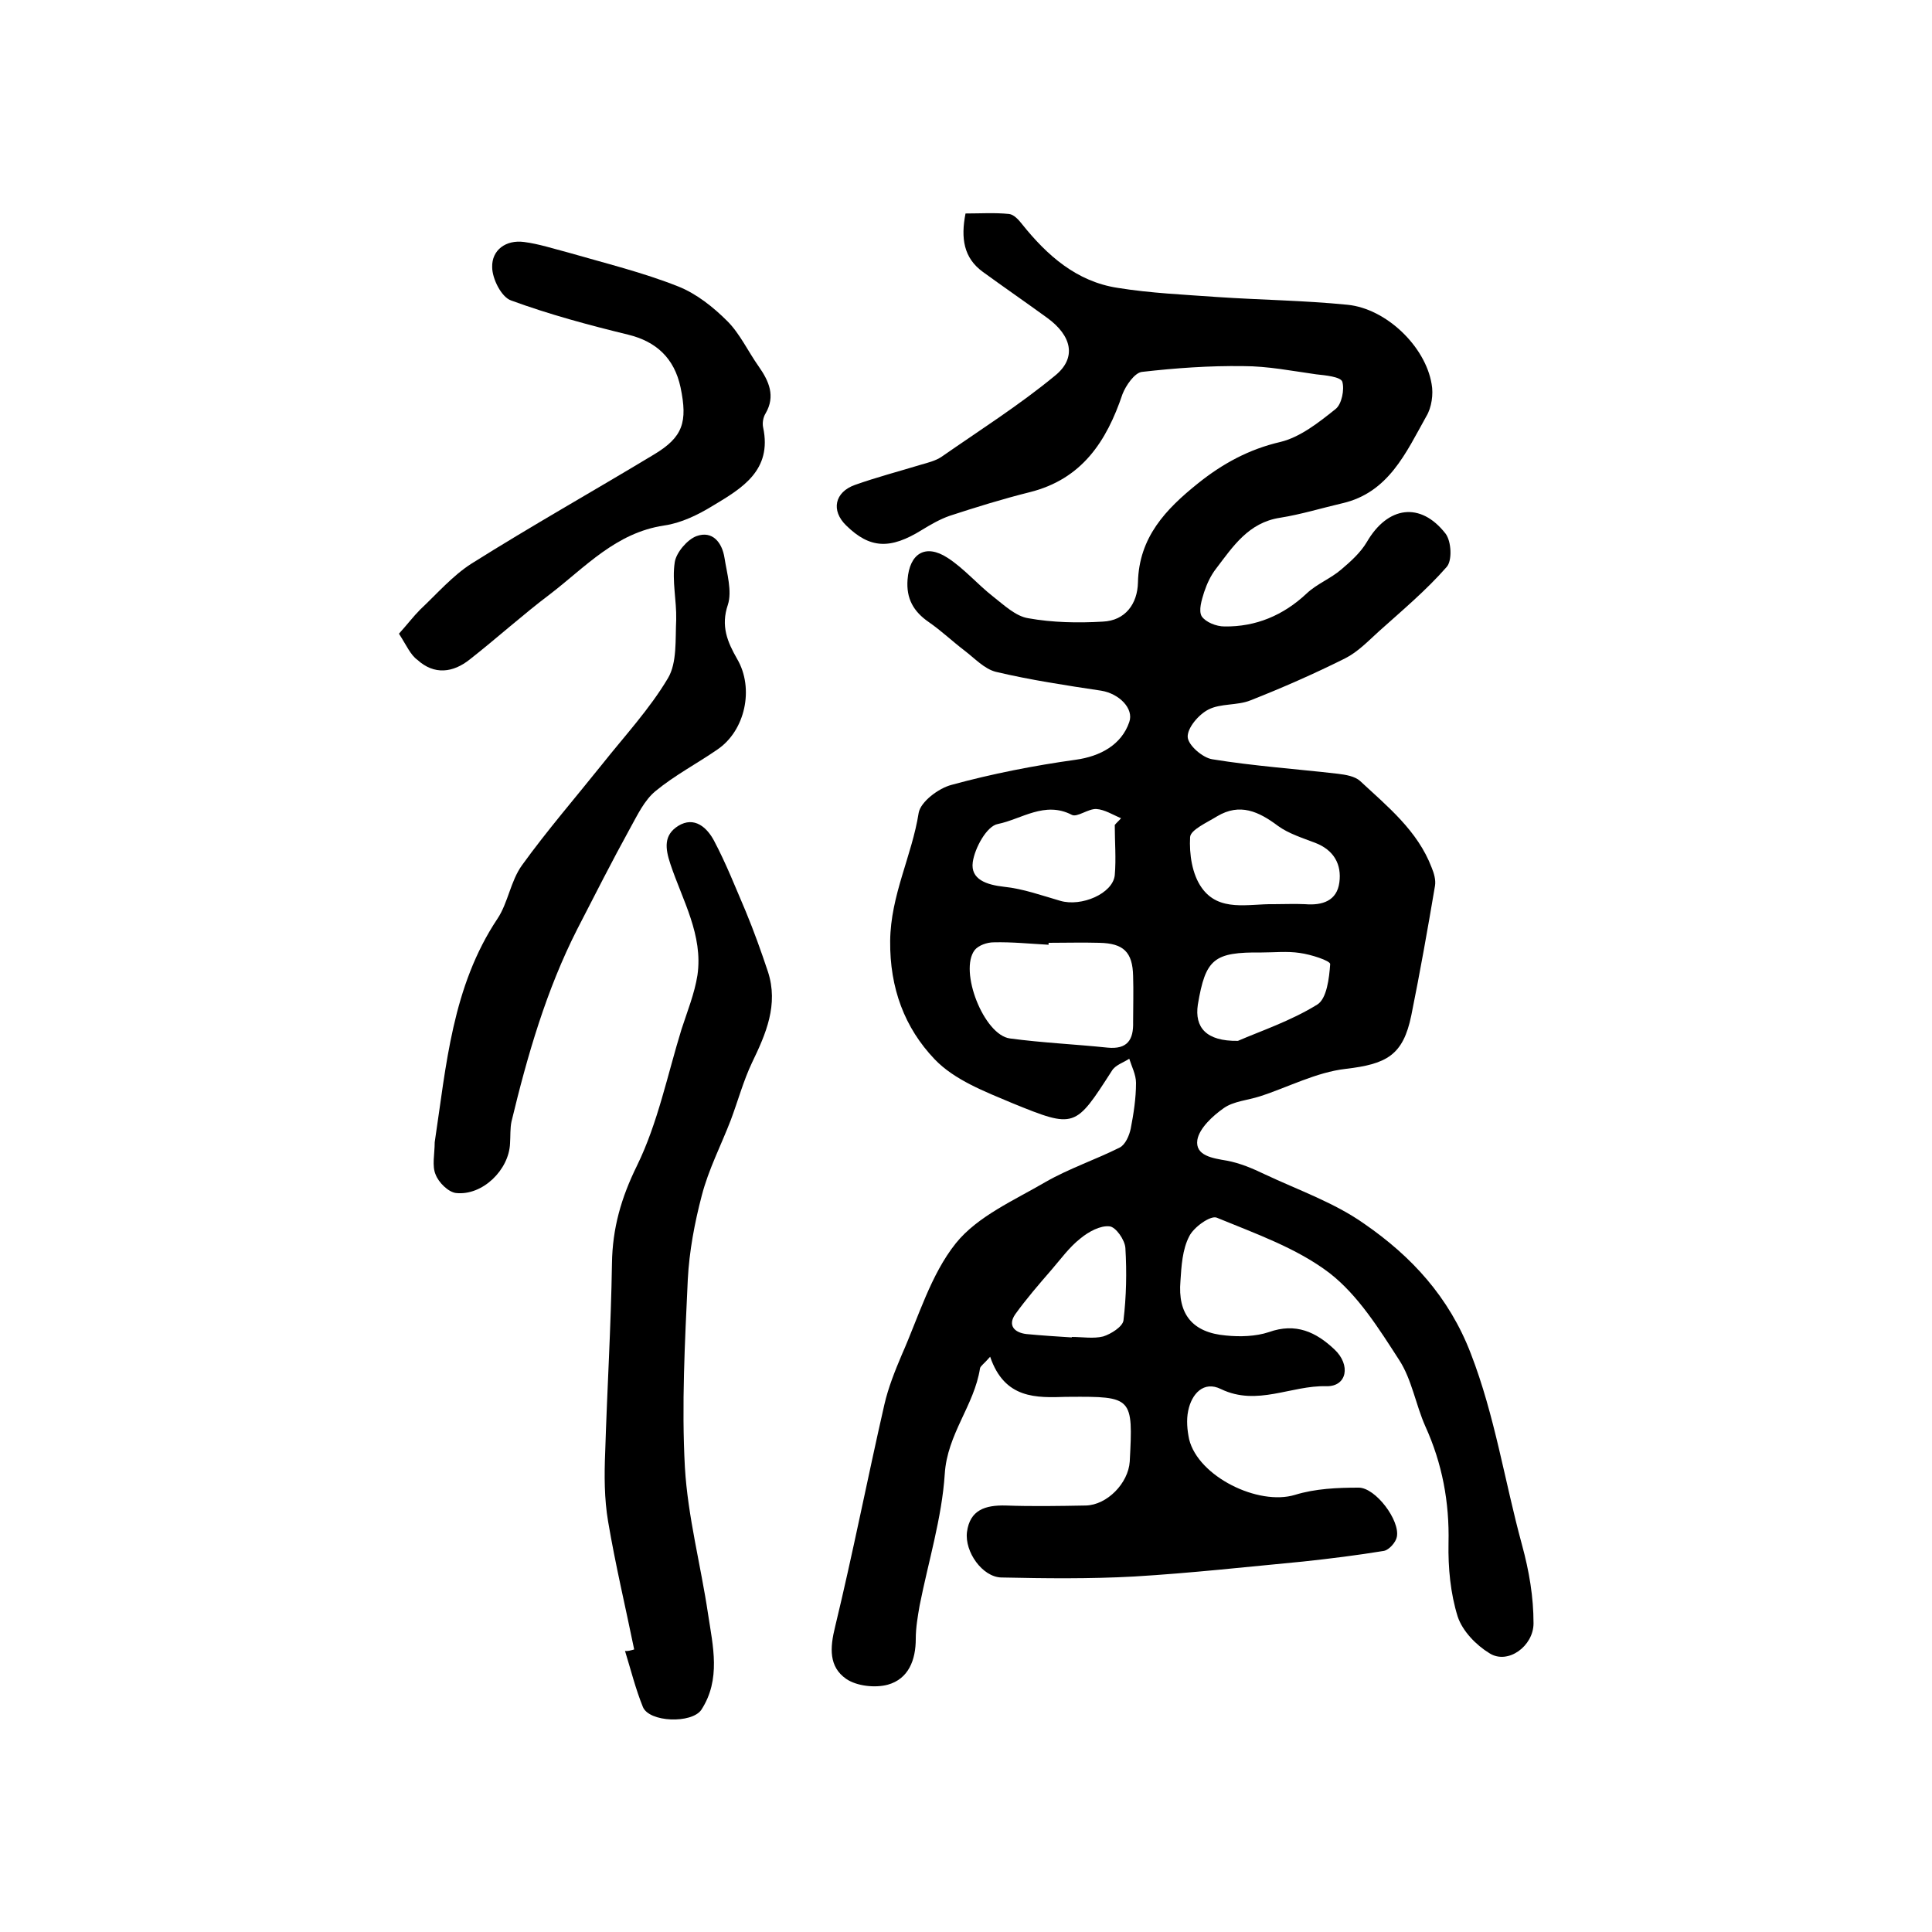 <?xml version="1.0" encoding="utf-8"?>
<!-- Generator: Adobe Illustrator 22.0.0, SVG Export Plug-In . SVG Version: 6.00 Build 0)  -->
<svg version="1.1" id="图层_1" xmlns="http://www.w3.org/2000/svg" xmlns:xlink="http://www.w3.org/1999/xlink" x="0px" y="0px"
	 viewBox="0 0 400 400" style="enable-background:new 0 0 400 400;" xml:space="preserve">
<style type="text/css">
	.st0{fill:#FFFFFF;}
</style>
<g>
	
	<path d="M205,280.9c-1.3,1.5-2,1.9-2.1,2.4c-1.2,7.7-6.8,13.6-7.3,21.9c-0.6,9.1-3.4,18.1-5.2,27.2c-0.4,2.3-0.8,4.6-0.8,6.9
		c0,4.4-1.5,8.3-5.8,9.5c-2.6,0.7-6.4,0.3-8.6-1.2c-3.6-2.5-3.4-6.4-2.3-10.8c3.7-15.3,6.7-30.7,10.2-46c0.8-3.5,2.2-7,3.6-10.3
		c3.5-7.9,6-16.6,11.2-23.1c4.5-5.6,12.1-8.9,18.6-12.7c4.9-2.8,10.3-4.6,15.3-7.1c1.2-0.6,2-2.5,2.3-3.9c0.6-3.1,1.1-6.3,1.1-9.5
		c0-1.7-0.9-3.4-1.4-5c-1.2,0.8-2.9,1.3-3.6,2.5c-7.6,11.8-7.6,12-20.6,6.7c-5.7-2.4-12-4.8-16.1-9.1c-6.2-6.5-9.3-14.7-9.2-24.5
		c0.1-9.5,4.5-17.6,5.9-26.5c0.4-2.3,4.1-5.1,6.8-5.8c8.4-2.3,17.1-4,25.7-5.2c5.1-0.7,9.5-3.1,11.1-7.8c1-2.8-2.1-5.9-5.8-6.5
		c-7.3-1.1-14.6-2.2-21.8-3.9c-2.4-0.6-4.4-2.8-6.5-4.4c-2.5-1.9-4.8-4.1-7.4-5.9c-3.2-2.2-4.7-4.9-4.4-8.8c0.4-5.4,3.7-7.5,8.3-4.5
		c3.4,2.2,6.2,5.5,9.4,8c2.3,1.8,4.7,4.1,7.3,4.5c5,0.9,10.3,1,15.4,0.7c4.7-0.2,7.2-3.7,7.3-8.1c0.2-9.4,5.8-15.2,12.4-20.5
		c5.1-4.1,10.6-7.1,17.1-8.6c4.1-1,7.9-4,11.4-6.8c1.3-1,1.9-4.1,1.4-5.7c-0.4-1-3.5-1.3-5.4-1.5c-5-0.7-10-1.7-15.1-1.7
		c-7-0.1-14,0.4-21,1.2c-1.5,0.2-3.3,2.8-4,4.6c-3.3,9.8-8.4,17.6-19.2,20.3c-5.6,1.4-11.1,3.1-16.6,4.9c-2,0.7-3.9,1.8-5.7,2.9
		c-6.6,4.1-10.8,3.9-15.7-0.9c-3.2-3.1-2.4-6.9,1.8-8.4c4.5-1.6,9.1-2.8,13.7-4.2c1.4-0.4,3-0.8,4.2-1.6
		c7.9-5.5,16.1-10.7,23.5-16.8c4.6-3.7,3.5-8.3-1.6-12c-4.4-3.2-8.9-6.3-13.3-9.5c-4-2.9-4.6-7-3.6-12.1c3.1,0,6-0.2,9,0.1
		c1,0.1,2,1.2,2.7,2.1c5.2,6.5,11.3,11.9,19.8,13.2c6.8,1.1,13.8,1.4,20.7,1.9c8.9,0.6,17.9,0.7,26.9,1.6c8,0.8,16.1,8.6,17.4,16.4
		c0.4,2.1,0,4.9-1.1,6.7c-4.2,7.5-7.8,15.8-17.4,18c-4.3,1-8.5,2.3-12.9,3c-6.5,1-9.7,5.9-13.2,10.5c-1.1,1.4-1.9,3.1-2.5,4.9
		c-0.5,1.6-1.2,3.8-0.5,5c0.8,1.2,3,2.1,4.7,2.1c6.5,0.1,12.2-2.3,17-6.8c2.1-2,5-3.1,7.2-5c2-1.7,4-3.5,5.3-5.7
		c4.3-7.4,11.1-8.4,16.3-1.7c1.2,1.6,1.4,5.6,0.2,6.9c-4.2,4.8-9.2,9-14,13.3c-2.2,2-4.4,4.3-7,5.6c-6.4,3.2-13,6.1-19.6,8.7
		c-2.7,1.1-6.2,0.6-8.7,1.9c-2,1-4.4,3.8-4.3,5.7c0.1,1.7,3.1,4.3,5.1,4.6c8.6,1.4,17.3,2,26,3c1.6,0.2,3.5,0.5,4.6,1.5
		c5.7,5.3,11.9,10.3,14.8,17.9c0.5,1.2,0.9,2.6,0.7,3.8c-1.5,8.9-3.1,17.9-4.9,26.8c-1.7,8.3-5.1,10.1-13.6,11.1
		c-6.1,0.7-11.9,3.8-17.8,5.7c-2.5,0.8-5.4,1-7.4,2.4c-2.3,1.6-5.1,4.2-5.5,6.6c-0.5,3.3,3.2,3.8,6.1,4.3c2.7,0.5,5.3,1.6,7.8,2.8
		c7,3.3,14.5,5.9,20.7,10.3c9.7,6.7,17.5,15.1,22,26.8c5,12.9,7,26.4,10.6,39.6c1.5,5.5,2.4,10.8,2.4,16.3c0,4.7-5.3,8.6-9.1,6.2
		c-2.8-1.7-5.6-4.6-6.6-7.6c-1.5-4.8-2-10.1-1.9-15.2c0.2-8.5-1.3-16.5-4.8-24.2c-2-4.5-2.8-9.7-5.4-13.7c-4.2-6.5-8.5-13.4-14.4-18
		c-6.8-5.2-15.4-8.2-23.4-11.5c-1.3-0.5-4.8,2-5.7,3.9c-1.4,2.7-1.6,6.1-1.8,9.2c-0.6,6.9,2.5,10.7,9.4,11.3
		c2.9,0.3,6.2,0.2,8.9-0.7c5.6-2,9.8,0,13.6,3.6c3.4,3.2,2.6,7.7-1.7,7.6c-7.3-0.2-14.3,4.2-21.8,0.6c-3.6-1.8-6.1,1-6.8,4.5
		c-0.4,1.9-0.2,4,0.2,5.9c1.9,7.7,14.3,13.8,21.9,11.5c4.2-1.3,8.8-1.5,13.2-1.5c3.5,0,8.6,6.8,7.9,10.2c-0.2,1.1-1.6,2.7-2.7,2.9
		c-5.5,0.9-11.1,1.6-16.7,2.2c-11.6,1.1-23.3,2.4-35,3.1c-9.1,0.5-18.3,0.4-27.5,0.2c-3.9-0.1-7.6-5.3-7.1-9.4
		c0.6-4.6,3.8-5.6,8-5.5c5.5,0.2,11.1,0.1,16.6,0c4.4-0.1,8.8-4.6,9.1-9.1c0.7-13.3,0.6-13.5-12.6-13.4c-0.2,0-0.3,0-0.5,0
		C214.6,289.4,208,289.7,205,280.9z M217.1,195.2c0,0.1,0,0.3,0,0.4c-3.8-0.2-7.6-0.6-11.4-0.5c-1.3,0-3.1,0.6-3.9,1.6
		c-3.3,4.3,1.9,17.6,7.3,18.3c6.7,0.9,13.5,1.2,20.2,1.9c4.1,0.4,5.4-1.6,5.3-5.3c0-3.2,0.1-6.3,0-9.5c-0.1-5-2-6.8-7-6.9
		C224.1,195.1,220.6,195.2,217.1,195.2z M263.7,187.2c2.2,0,4.3-0.1,6.5,0c3.6,0.3,6.6-0.7,7.1-4.5c0.5-3.7-1.1-6.7-5-8.2
		c-2.6-1-5.5-1.9-7.7-3.5c-4-3-7.9-4.8-12.6-2c-2.1,1.3-5.5,2.8-5.6,4.3c-0.2,3.5,0.4,7.7,2.4,10.5
		C252.4,188.9,258.5,187.1,263.7,187.2z M230.8,170.8c0.4-0.5,0.9-0.9,1.3-1.4c-1.7-0.7-3.4-1.8-5.1-1.9c-1.7-0.1-4,1.8-5.1,1.2
		c-5.6-2.9-10.4,0.9-15.3,1.9c-2.3,0.4-4.8,5-5.2,7.9c-0.5,3.6,2.9,4.7,6.5,5.1c3.9,0.4,7.8,1.8,11.6,2.9c4.4,1.3,10.9-1.5,11.3-5.3
		C231.1,177.8,230.8,174.3,230.8,170.8z M256.3,215.5c4.6-2,10.9-4.1,16.4-7.5c2-1.2,2.5-5.5,2.7-8.4c0-0.7-4-2-6.3-2.3
		c-2.6-0.4-5.3-0.1-7.9-0.1c-9.9-0.1-11.6,1.3-13.2,10.8C247.3,212.7,249.7,215.6,256.3,215.5z M221.9,276.9c0,0,0-0.1,0-0.1
		c2.2,0,4.5,0.4,6.5-0.1c1.6-0.5,4-2,4.2-3.3c0.6-5,0.7-10,0.4-15c-0.1-1.7-2-4.4-3.3-4.5c-1.9-0.2-4.3,1.1-6,2.5
		c-2.3,1.8-4.1,4.3-6,6.5c-2.6,3-5.2,6-7.5,9.2c-1.6,2.3-0.2,3.8,2.3,4.1C215.6,276.5,218.8,276.7,221.9,276.9z"/>
	<path d="M131.3,341.5c-1.8-8.8-3.9-17.6-5.4-26.5c-0.8-4.7-0.8-9.6-0.6-14.4c0.4-13,1.2-26,1.4-39c0.1-7.3,1.9-13.6,5.2-20.3
		c4.3-8.8,6.3-18.8,9.2-28.2c1.2-3.7,2.7-7.4,3.3-11.2c1.2-8.3-3.1-15.5-5.6-23c-1.1-3.3-1.4-6,1.6-7.9c3.4-2.1,6,0.4,7.4,3
		c2.5,4.7,4.5,9.8,6.6,14.7c1.7,4.1,3.2,8.3,4.6,12.5c2.2,6.8-0.4,12.8-3.3,18.8c-1.8,3.8-2.9,7.9-4.4,11.9c-2,5.2-4.6,10.2-6,15.6
		c-1.5,5.7-2.6,11.6-2.9,17.4c-0.6,13-1.3,26-0.6,38.9c0.6,10.2,3.3,20.3,4.8,30.4c1,6.6,2.7,13.5-1.4,19.8
		c-2,2.9-10.8,2.6-12.1-0.6c-1.5-3.7-2.5-7.7-3.7-11.6C129.9,341.9,130.6,341.7,131.3,341.5z"/>
	<path d="M90,236.5c2.4-15.9,3.6-32.2,13-46.3c2.2-3.3,2.7-7.8,5.1-11.1c5.2-7.2,11-13.9,16.6-20.9c4.6-5.8,9.8-11.4,13.6-17.8
		c1.9-3.2,1.5-8,1.7-12.1c0.1-4-0.9-8-0.3-11.9c0.3-2,2.6-4.7,4.5-5.4c3.3-1.2,5.3,1.3,5.8,4.5c0.5,3.2,1.6,6.9,0.7,9.7
		c-1.5,4.4-0.1,7.7,1.9,11.2c3.6,6.1,1.7,14.9-4.1,18.8c-4.2,2.9-8.8,5.3-12.8,8.6c-2.3,1.9-3.7,4.9-5.2,7.6c-3.8,6.9-7.4,14-11,21
		c-6.4,12.6-10.3,26.1-13.6,39.8c-0.3,1.4-0.2,3-0.3,4.5c-0.2,5.5-5.7,10.9-11.2,10.3c-1.6-0.2-3.6-2.2-4.2-3.8
		C89.4,241.4,90,238.9,90,236.5z"/>
	<path d="M82.6,131.2c1.8-2,3-3.6,4.4-5c3.5-3.3,6.7-7,10.6-9.5c12.4-7.8,25.2-15,37.8-22.6c6-3.6,7-6.7,5.5-13.9
		c-1.3-6.1-5.1-9.5-10.8-10.9c-8.2-2-16.4-4.2-24.3-7.1c-2-0.7-3.9-4.5-3.9-6.9c-0.1-3.5,2.8-5.7,6.6-5.2c3.1,0.4,6.1,1.4,9.2,2.2
		c7.6,2.2,15.4,4.1,22.7,7c3.8,1.5,7.3,4.3,10.2,7.2c2.6,2.6,4.3,6.3,6.5,9.4c2.1,3,3.5,6.1,1.4,9.7c-0.5,0.8-0.7,2-0.5,2.9
		c1.9,8.9-4.4,12.6-10.4,16.2c-3.1,1.9-6.6,3.6-10.1,4.1c-10,1.5-16.3,8.6-23.6,14.2c-5.7,4.3-11,9.1-16.6,13.5
		c-3.5,2.8-7.4,3.3-10.9,0.1C85,135.6,84.2,133.7,82.6,131.2z"/>
	
	
	
	
	
</g>
</svg>
